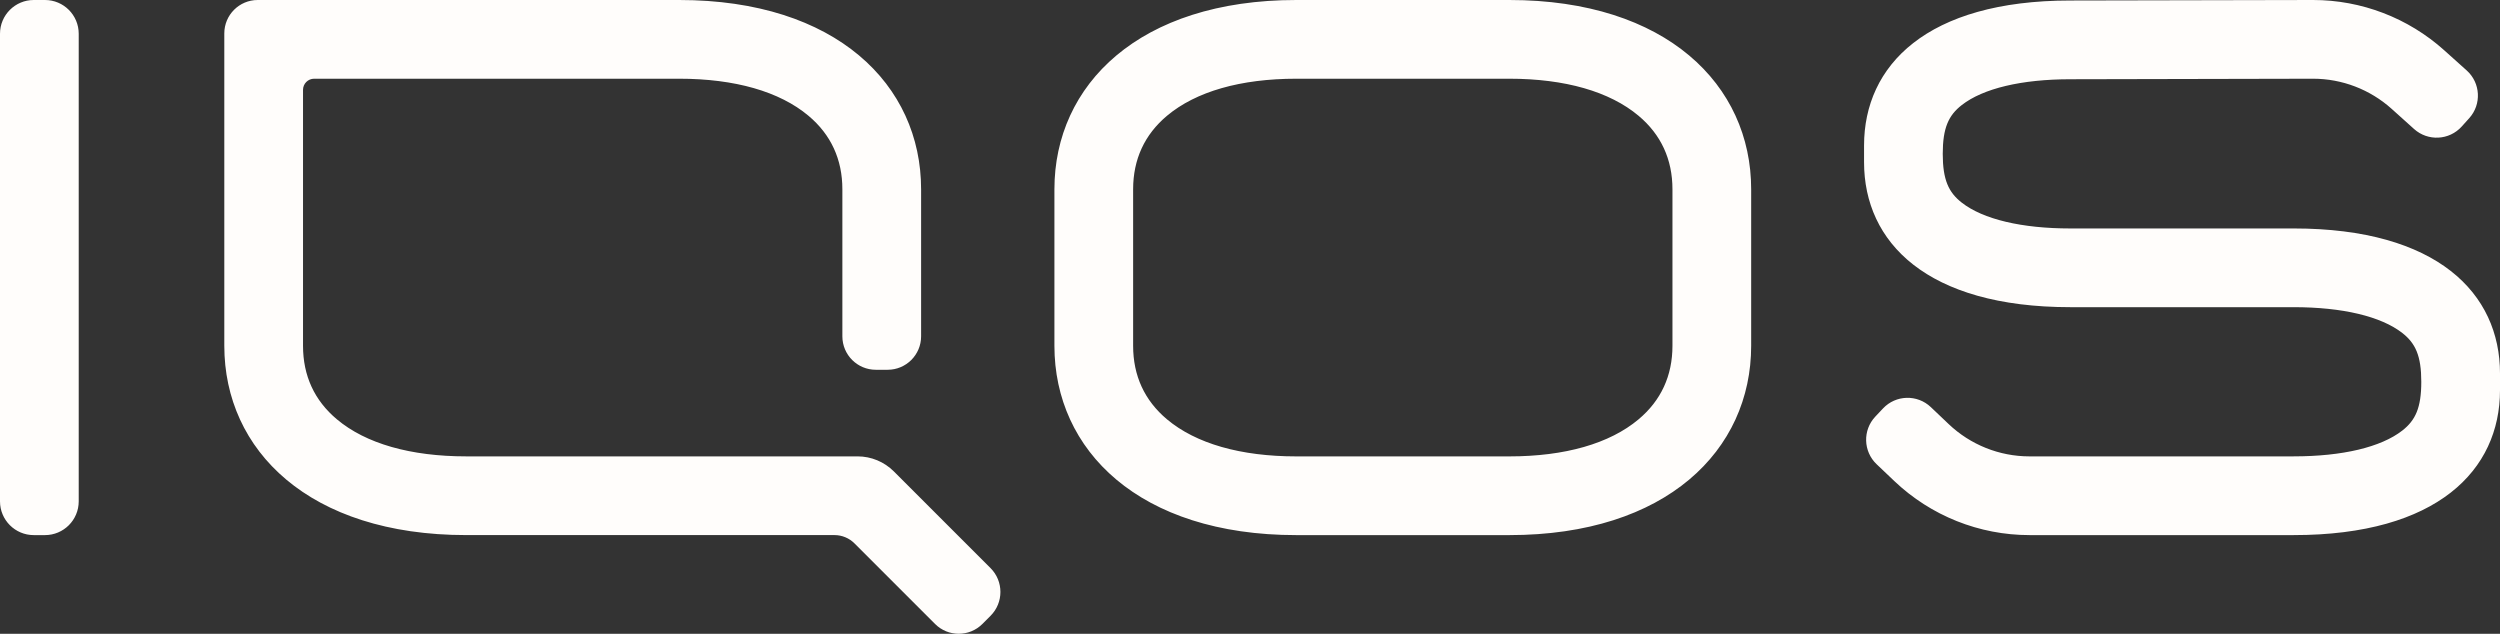 <svg xmlns="http://www.w3.org/2000/svg" xmlns:xlink="http://www.w3.org/1999/xlink" id="Layer_1" x="0px" y="0px" viewBox="0 0 117.864 29.88" style="enable-background:new 0 0 117.864 29.88;" xml:space="preserve">
<rect x="0" y="0" width="117.864" height="29.88" fill="#333333" stroke="none"/>
<style type="text/css">
	.st0{fill:#FFFDFB;}
</style>
<path class="st0" d="M0,1.591v22.046c0,0.878,0.713,1.591,1.591,1.591H2.12c0.879,0,1.591-0.713,1.591-1.591V1.591  C3.711,0.712,2.999,0,2.12,0H1.591C0.713,0,0,0.712,0,1.591 M97.61,0.024c-6.773,0-9.728,3.061-9.728,6.836v0.786  c0,3.775,2.955,6.836,9.728,6.836h10.525c2.298,0,4.117,0.432,5.123,1.217c0.619,0.483,0.895,1.073,0.895,2.3  c0,1.229-0.276,1.817-0.895,2.3c-1.006,0.785-2.825,1.217-5.123,1.217l-12.452,0.001c-1.42,0-2.785-0.546-3.814-1.525l-0.839-0.798  c-0.639-0.607-1.649-0.58-2.254,0.062l-0.363,0.385c-0.601,0.637-0.573,1.641,0.061,2.245l0.839,0.798  c1.719,1.633,3.999,2.544,6.37,2.544h12.452c6.775,0,9.729-3.061,9.729-6.836v-0.786c0-3.775-2.954-6.835-9.729-6.835H97.61  c-2.297,0-4.115-0.433-5.121-1.217c-0.62-0.484-0.897-1.074-0.897-2.301c0-1.229,0.277-1.817,0.897-2.3  c1.006-0.785,2.824-1.217,5.121-1.217l11.438-0.025c1.369,0,2.689,0.506,3.708,1.421l1.059,0.952  c0.653,0.586,1.658,0.533,2.245-0.12l0.354-0.393c0.589-0.653,0.535-1.66-0.118-2.248l-1.06-0.951  C113.536,0.845,111.333,0,109.048,0L97.61,0.024z M42.14,22.224c-0.454-0.453-1.068-0.708-1.71-0.708H21.981  c-2.627,0-4.735-0.603-6.097-1.746c-1.06-0.889-1.598-2.056-1.598-3.468V4.236c0-0.29,0.235-0.525,0.525-0.525h17.208  c2.627,0,4.736,0.604,6.097,1.747c1.06,0.889,1.598,2.056,1.598,3.467v6.932c0,0.87,0.706,1.576,1.575,1.576h0.561  c0.87,0,1.576-0.706,1.576-1.576V8.925C43.426,3.996,39.429,0,32.019,0H12.15c-0.87,0-1.575,0.705-1.575,1.575v14.727  c0,4.93,3.996,8.925,11.406,8.925h17.361c0.354,0,0.694,0.141,0.944,0.392l3.8,3.8c0.615,0.614,1.612,0.615,2.227,0l0.386-0.386  c0.622-0.621,0.622-1.628,0-2.25L42.14,22.224z M71.155,0H61.116c-7.41,0-11.405,3.996-11.405,8.925v7.377  c0,4.93,3.995,8.926,11.405,8.926h10.039c7.409,0,11.405-3.996,11.405-8.926V8.925C82.56,3.996,78.564,0,71.155,0 M71.155,3.711  c2.627,0,4.734,0.604,6.096,1.747c1.06,0.889,1.598,2.056,1.598,3.467v7.377c0,1.412-0.538,2.579-1.598,3.468  c-1.362,1.143-3.469,1.747-6.096,1.747H61.116c-2.627,0-4.734-0.604-6.097-1.747c-1.059-0.889-1.597-2.056-1.597-3.468V8.925  c0-1.411,0.538-2.578,1.597-3.467c1.363-1.143,3.47-1.747,6.097-1.747H71.155z"/>
</svg>